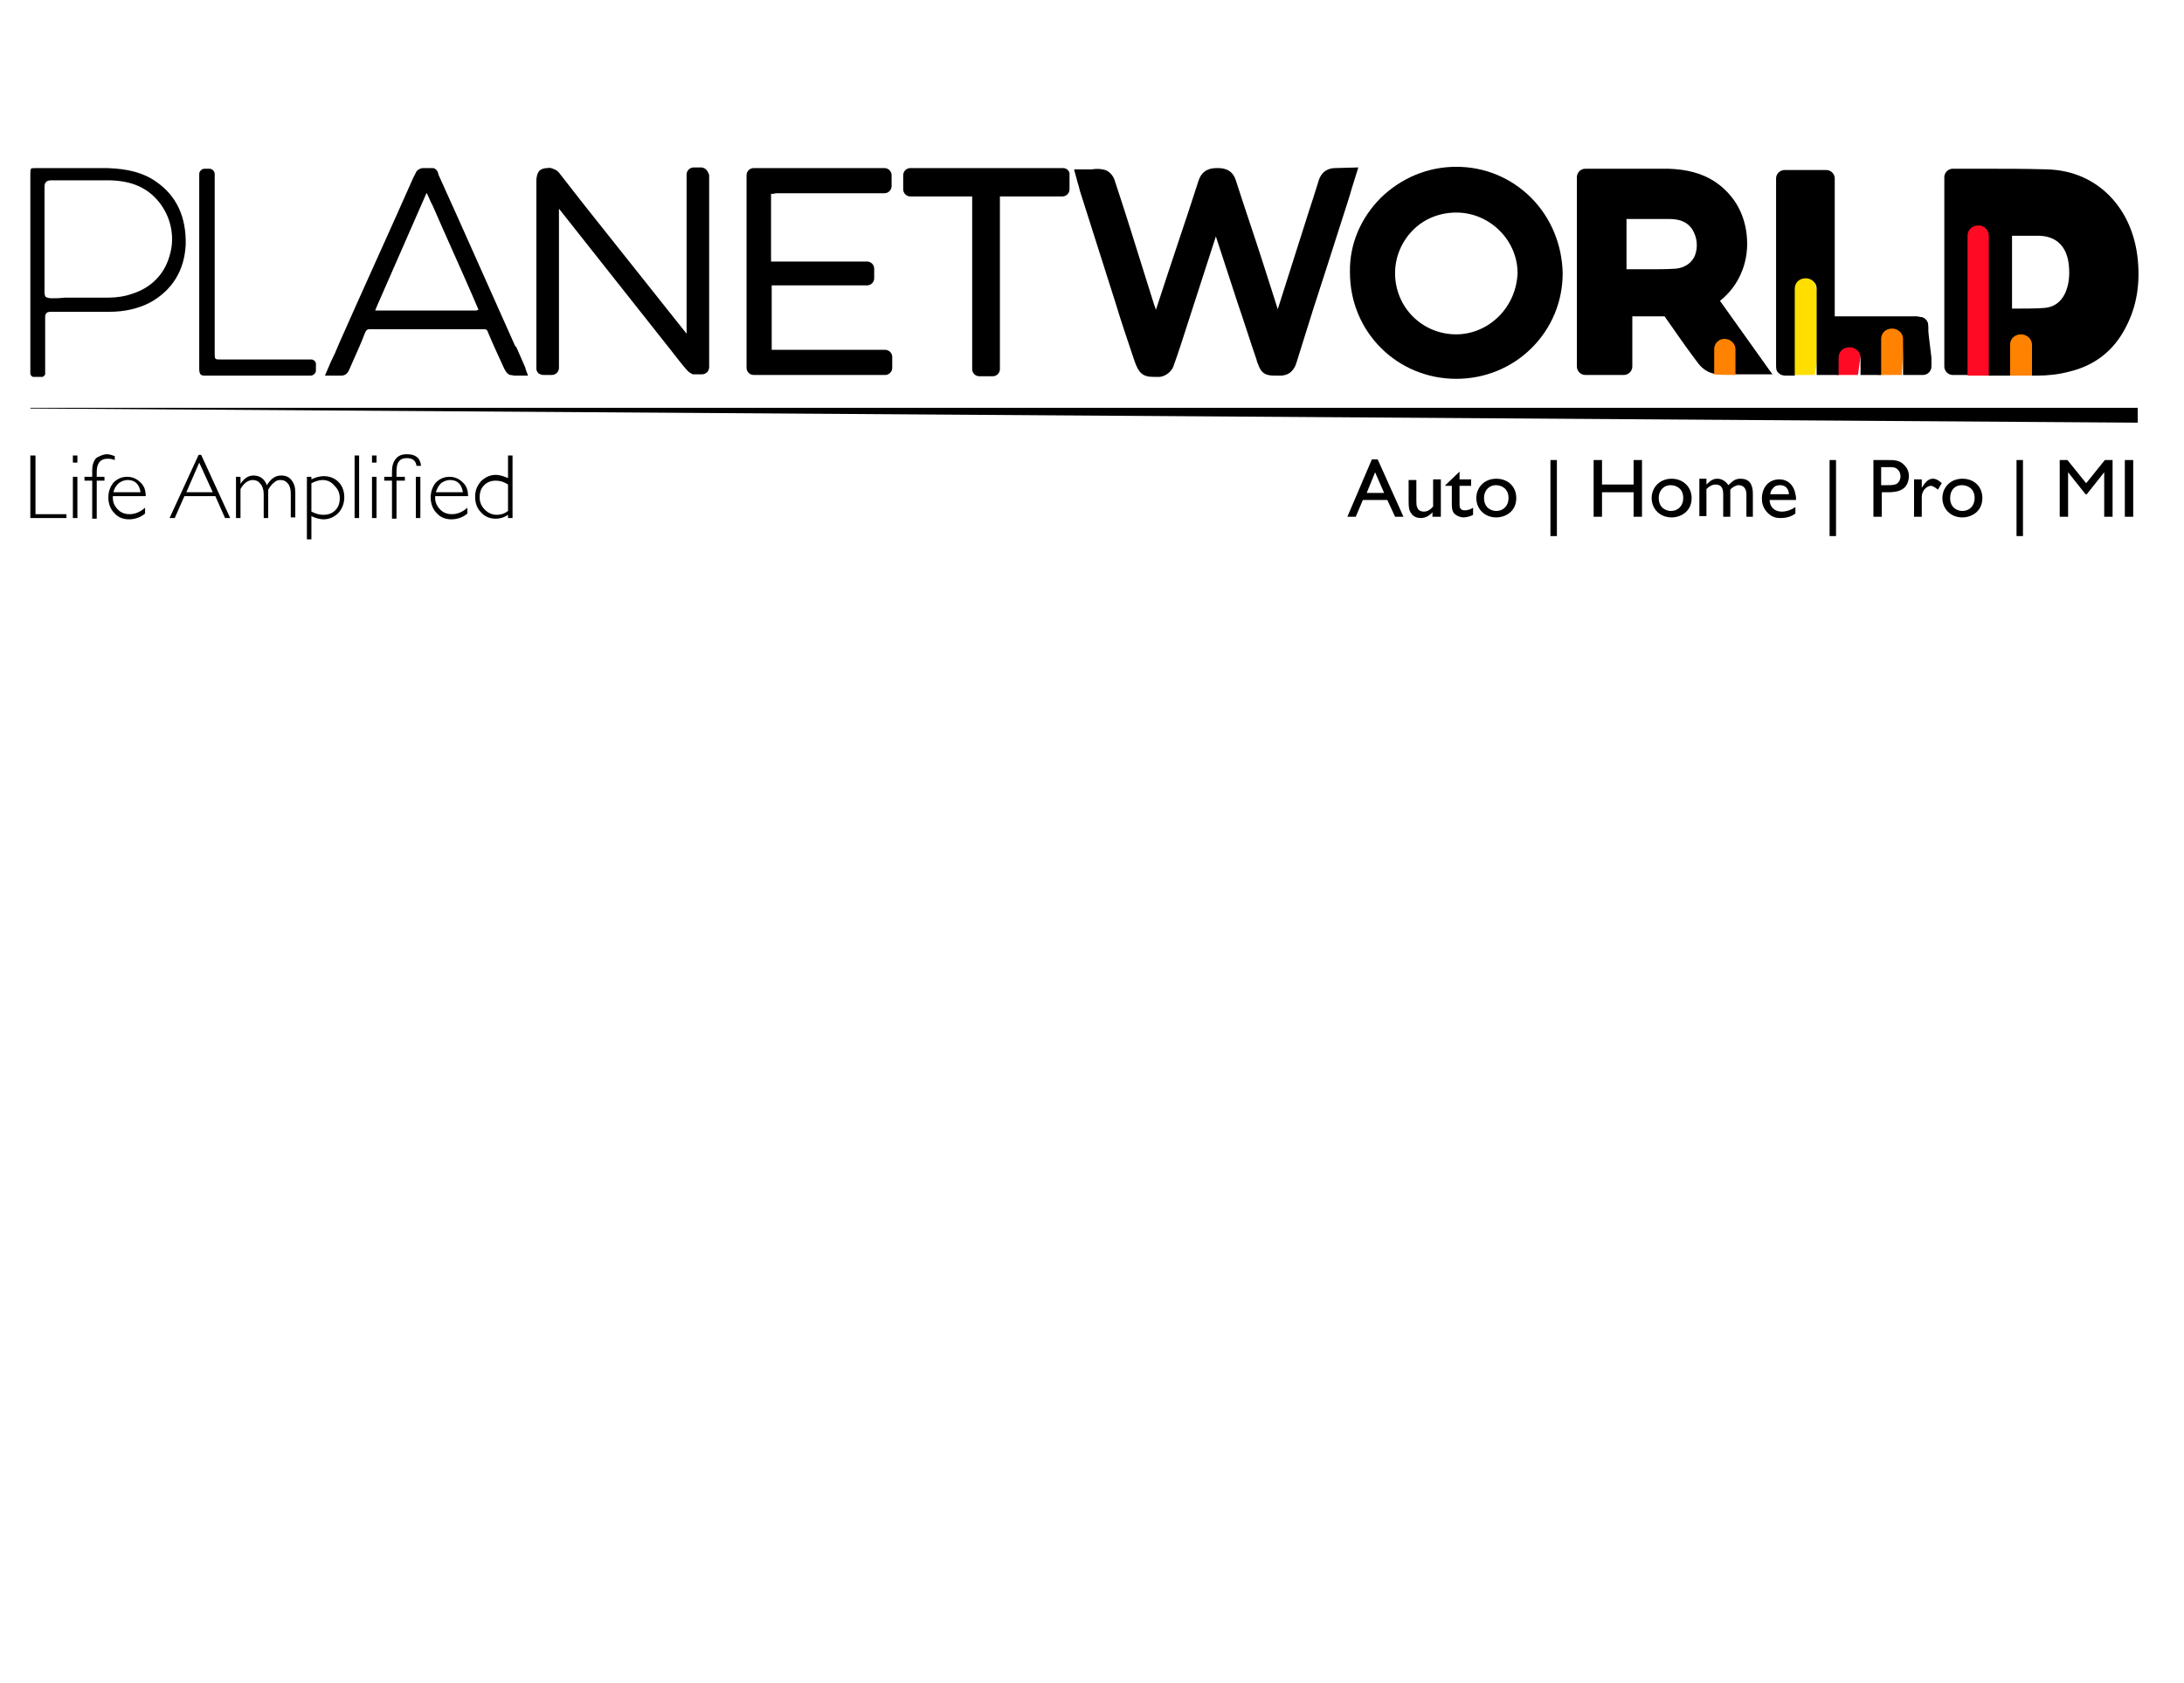<?xml version="1.0" encoding="UTF-8"?>
<svg width="144px" height="111px" viewBox="0 0 144 111" version="1.1" xmlns="http://www.w3.org/2000/svg" xmlns:xlink="http://www.w3.org/1999/xlink">
    <title>planetworld</title>
    <g id="planetworld" stroke="none" stroke-width="1" fill="none" fill-rule="evenodd">
        <g id="Logo_South_Africa_Planetworld" transform="translate(2, 11)" fill-rule="nonzero">
            <path d="M130.533,13.772 L131.936,13.772 C132.318,13.772 132.403,13.177 132.403,13.177 L132.318,12.879 L132.403,10.414 L130.235,10.839 L130.533,13.772 Z" id="Path" fill="#FF8200"></path>
            <path d="M112.426,13.729 C112.426,13.729 111.193,13.729 111.023,13.687 C110.853,13.644 110.938,11.944 110.938,11.944 L111.108,11.264 L112.171,11.349 L112.468,11.646 L112.553,12.581 L112.426,13.729 L112.426,13.729 Z" id="Path" fill="#FF8200"></path>
            <polygon id="Path" fill="#FFDE00" points="117.654 13.729 116.251 13.729 116.166 9.479 116.166 7.396 116.676 7.013 117.526 7.268 118.037 8.884 117.866 12.496"></polygon>
            <polygon id="Path" fill="#FF0A24" points="120.502 13.729 119.099 13.729 118.844 12.411 119.269 11.476 120.119 11.604 120.714 12.241"></polygon>
            <polygon id="Path" fill="#FF8200" points="123.392 13.729 121.777 13.729 121.649 11.136 122.67 10.371 123.562 10.966"></polygon>
            <polygon id="Path" fill="#FF0A24" points="127.728 13.772 129.343 13.772 129.555 9.479 129.47 6.291 129.385 2.678 126.58 3.018"></polygon>
            <path d="M96.826,9.861 C96.061,10.626 95.041,11.051 94.021,11.051 C91.768,11.051 89.983,9.266 89.983,7.013 C89.983,5.951 90.408,4.931 91.173,4.165 C91.938,3.4 92.959,3.018 94.021,3.018 C96.231,3.018 98.059,4.846 98.059,7.013 C98.017,8.076 97.592,9.096 96.826,9.861 M98.952,2.04 C97.634,0.723 95.891,0 94.021,0 C92.151,0 90.408,0.723 89.048,2.04 C87.73,3.358 86.965,5.101 87.008,6.971 C87.008,10.881 90.111,13.984 94.021,13.984 C95.891,13.984 97.677,13.262 98.994,11.944 C100.312,10.626 101.034,8.884 101.034,7.013 C100.992,5.143 100.269,3.358 98.952,2.04" id="Shape" fill="#000000"></path>
            <polygon id="Path" fill="#000000" points="0 15.897 0 15.939 138.949 16.875 138.949 15.897"></polygon>
            <path d="M68.093,0.085 L67.541,0.085 L67.498,0.085 L64.82,0.085 L62.78,0.085 L58.614,0.085 L58.572,0.085 L58.019,0.085 C57.764,0.085 57.552,0.298 57.552,0.553 L57.552,0.893 L57.552,1.318 L57.552,1.488 C57.552,1.743 57.764,1.955 58.019,1.955 L58.572,1.955 L58.699,1.955 L61.122,1.955 L62.057,1.955 L62.1,1.955 L62.1,7.863 L62.1,11.434 L62.1,12.369 L62.1,12.454 L62.1,12.964 L62.1,13.049 L62.1,13.347 C62.1,13.602 62.312,13.814 62.567,13.814 L63.46,13.814 C63.715,13.814 63.928,13.602 63.928,13.347 L63.928,12.454 L63.928,12.411 L63.928,8.841 L63.928,6.078 L63.928,1.955 L66.095,1.955 L67.498,1.955 L68.051,1.955 C68.306,1.955 68.518,1.743 68.518,1.488 L68.518,0.553 C68.561,0.298 68.348,0.085 68.093,0.085" id="Path" fill="#000000"></path>
            <path d="M18.532,12.709 L18.022,12.709 L16.619,12.709 L14.409,12.709 L12.581,12.709 C12.156,12.709 12.156,12.709 12.156,12.284 L12.156,8.373 L12.156,5.908 L12.156,0.595 L12.156,0.553 L12.156,0.468 C12.156,0.298 11.986,0.128 11.816,0.128 L11.476,0.128 C11.306,0.128 11.136,0.298 11.136,0.468 L11.136,0.935 L11.136,5.866 L11.136,6.971 L11.136,8.544 L11.136,13.347 C11.136,13.517 11.179,13.644 11.221,13.687 C11.306,13.772 11.391,13.772 11.561,13.772 L14.707,13.772 L15.514,13.772 L17.98,13.772 L18.49,13.772 C18.66,13.772 18.83,13.602 18.83,13.432 L18.83,13.092 C18.872,12.879 18.702,12.709 18.532,12.709" id="Path" fill="#000000"></path>
            <path d="M8.288,0.978 C7.438,0.383 6.418,0.128 5.058,0.085 L2.975,0.085 L1.573,0.085 L0.425,0.085 C0.255,0.085 0.085,0.085 0.043,0.128 C0,0.213 0,0.34 0,0.553 L0,7.013 L0,8.884 L0,13.134 L0,13.262 L0,13.474 L0,13.602 L0,13.644 C0,13.729 0.085,13.814 0.17,13.857 L0.255,13.857 L0.68,13.857 L0.723,13.857 L0.765,13.857 L0.808,13.857 C0.893,13.814 0.935,13.772 0.978,13.687 L0.978,13.644 L0.978,13.559 L0.978,13.134 L0.978,12.709 L0.978,12.667 L0.978,11.859 L0.978,11.816 L0.978,9.989 C0.978,9.861 0.978,9.734 1.063,9.649 C1.148,9.564 1.275,9.564 1.403,9.564 L3.4,9.564 L5.186,9.564 C6.248,9.564 7.098,9.351 7.863,8.969 C9.351,8.161 10.159,6.843 10.244,5.143 C10.286,3.315 9.649,1.913 8.288,0.978 M1.403,8.671 C1.233,8.671 1.105,8.629 1.02,8.586 C0.935,8.501 0.935,8.331 0.935,8.203 L0.935,5.738 L0.935,5.696 L0.935,4.803 L0.935,3.91 L0.935,3.825 L0.935,1.403 C0.935,1.275 0.935,1.105 1.02,1.02 C1.105,0.935 1.19,0.893 1.36,0.893 L2.38,0.893 L3.103,0.893 L3.23,0.893 L3.825,0.893 L5.271,0.893 C6.673,0.935 7.693,1.36 8.459,2.295 C9.266,3.273 9.564,4.633 9.181,5.866 C8.841,7.098 7.948,7.991 6.716,8.373 C6.248,8.544 5.696,8.629 5.143,8.629 L3.655,8.629 L2.933,8.629 L2.253,8.629 C1.955,8.671 1.658,8.671 1.403,8.671" id="Shape" fill="#000000"></path>
            <path d="M114.891,13.729 L111.406,8.841 C112.596,7.906 113.276,6.418 113.191,4.803 C113.106,3.188 112.383,1.87 111.066,0.978 C110.216,0.425 109.238,0.17 108.005,0.128 L104.987,0.128 L103.84,0.128 L103.075,0.128 L102.947,0.128 L102.522,0.128 C102.225,0.128 101.97,0.383 101.97,0.68 L101.97,1.233 L101.97,12.581 L101.97,13.177 C101.97,13.474 102.225,13.729 102.522,13.729 L103.84,13.729 L103.882,13.729 L105.072,13.729 C105.37,13.729 105.625,13.474 105.625,13.177 L105.625,12.837 L105.625,12.581 L105.625,11.986 L105.625,11.944 L105.625,11.221 L105.625,9.861 L107.75,9.861 C108.388,10.754 108.983,11.646 109.621,12.496 L109.876,12.837 C110.003,13.007 110.343,13.517 111.023,13.644 L111.023,12.029 C111.023,11.646 111.321,11.349 111.703,11.349 C112.086,11.349 112.426,11.646 112.426,12.029 L112.426,13.687 L114.891,13.687 L114.891,13.729 Z M109.748,5.866 C109.621,6.163 109.28,6.631 108.515,6.716 C107.963,6.758 107.368,6.758 106.73,6.758 L105.923,6.758 L105.242,6.758 L105.242,5.738 L105.242,5.101 L105.242,4.421 L105.242,3.443 L106.093,3.443 L108.048,3.443 C109.025,3.443 109.365,3.825 109.578,4.123 C109.918,4.676 109.961,5.313 109.748,5.866" id="Shape" fill="#000000"></path>
            <path d="M125.135,11.051 C125.135,11.349 124.88,11.604 124.582,11.604 L124.115,11.604 C123.817,11.604 123.562,11.349 123.562,11.051 L123.562,10.456 C123.562,10.159 123.817,9.904 124.115,9.904 L124.582,9.904 C124.88,9.904 125.135,10.159 125.135,10.456" id="Path" fill="#000000"></path>
            <path d="M125.135,10.839 L125.135,10.669 C125.135,10.499 125.135,10.244 124.965,10.074 C124.795,9.904 124.582,9.904 124.37,9.861 L120.332,9.861 L119.099,9.861 L118.972,9.861 L118.972,9.734 L118.972,7.948 L118.972,1.828 L118.972,1.785 L118.972,1.36 L118.972,0.85 L118.972,0.765 C118.972,0.468 118.717,0.213 118.419,0.213 L115.656,0.213 C115.359,0.213 115.104,0.468 115.104,0.765 L115.104,1.828 L115.104,1.913 L115.104,5.398 L115.104,6.971 L115.104,8.416 L115.104,13.092 C115.104,13.262 115.104,13.474 115.274,13.602 C115.444,13.772 115.656,13.772 115.784,13.772 L116.336,13.772 L116.336,8.033 C116.336,7.651 116.634,7.353 117.059,7.353 C117.441,7.353 117.781,7.651 117.781,8.033 L117.781,13.729 L119.227,13.729 L119.227,12.581 C119.227,12.199 119.524,11.901 119.949,11.901 C120.332,11.901 120.672,12.199 120.672,12.581 L120.672,13.729 L122.032,13.729 L122.032,11.349 C122.032,10.966 122.33,10.669 122.755,10.669 C123.137,10.669 123.477,10.966 123.477,11.349 L123.477,13.729 L124.157,13.729 L124.2,13.729 L124.625,13.729 L124.667,13.729 L124.795,13.729 C125.092,13.729 125.347,13.474 125.347,13.177 L125.347,12.581 L125.135,10.839 Z" id="Path" fill="#000000"></path>
            <path d="M138.949,6.078 C138.779,4.506 138.226,3.188 137.291,2.125 C136.186,0.893 134.698,0.213 132.956,0.17 C131.596,0.128 130.235,0.128 128.918,0.128 L127.345,0.128 L126.75,0.128 C126.453,0.128 126.197,0.383 126.197,0.68 L126.197,13.177 C126.197,13.474 126.453,13.729 126.75,13.729 L127.175,13.729 L127.26,13.729 L127.345,13.729 L127.728,13.729 L127.728,4.548 C127.728,4.165 128.025,3.868 128.45,3.868 C128.833,3.868 129.13,4.165 129.13,4.548 L129.13,13.772 L130.15,13.772 L130.533,13.772 L130.533,11.731 C130.533,11.349 130.831,11.051 131.256,11.051 C131.638,11.051 131.978,11.349 131.978,11.731 L131.978,13.772 L132.318,13.772 C133.041,13.772 133.763,13.687 134.401,13.517 C136.059,13.134 137.376,12.156 138.184,10.541 C138.864,9.224 139.119,7.778 138.949,6.078 M134.146,8.373 C133.848,8.969 133.381,9.266 132.786,9.309 C132.233,9.351 131.681,9.351 131.128,9.351 L130.661,9.351 L130.661,7.693 L130.661,6.928 L130.661,6.163 L130.661,4.548 L131.341,4.548 L132.446,4.548 C133.976,4.591 134.316,5.738 134.401,6.418 C134.486,7.226 134.401,7.821 134.146,8.373" id="Shape" fill="#000000"></path>
            <path d="M86.03,0.085 C85.69,0.085 85.138,0.213 84.925,0.978 C84.713,1.658 84.5,2.338 84.288,2.975 L82.247,9.394 C82.162,9.139 82.077,8.841 81.992,8.586 L81.312,6.461 C80.717,4.591 80.08,2.763 79.484,0.893 C79.229,0.085 78.549,0.085 78.252,0.085 L78.209,0.085 C77.572,0.085 77.189,0.383 77.019,0.935 C76.807,1.573 76.594,2.253 76.382,2.89 L75.872,4.421 C75.319,6.078 74.766,7.736 74.214,9.436 C74.171,9.266 74.086,9.096 74.044,8.926 L73.576,7.438 C72.896,5.271 72.216,3.06 71.493,0.893 C71.408,0.595 71.111,0.213 70.686,0.17 C70.473,0.128 70.218,0.128 70.006,0.17 L69.793,0.17 L68.816,0.17 L69.071,1.105 L69.113,1.233 C69.156,1.36 69.156,1.445 69.198,1.573 L71.536,8.926 C71.919,10.201 72.344,11.434 72.769,12.709 C73.066,13.602 73.321,13.857 74.086,13.857 L74.469,13.857 C74.851,13.814 75.234,13.517 75.361,13.177 C75.701,12.241 75.999,11.306 76.339,10.244 L78.167,4.591 L79.612,9.011 C80.037,10.244 80.42,11.476 80.845,12.709 C80.887,12.837 80.887,12.922 80.93,12.964 C81.142,13.644 81.482,13.772 82.035,13.772 L82.29,13.772 C83.055,13.814 83.352,13.347 83.48,12.922 C83.862,11.731 84.202,10.584 84.585,9.394 L85.478,6.631 C85.945,5.186 86.413,3.698 86.88,2.253 C86.965,1.998 87.05,1.7 87.135,1.403 L87.56,0.043 L86.03,0.085 L86.03,0.085 Z" id="Path" fill="#000000"></path>
            <path d="M32.644,13.304 L32.644,13.262 C32.431,12.794 32.261,12.369 32.049,11.901 L31.964,11.816 C30.264,8.033 28.606,4.251 26.906,0.51 C26.906,0.425 26.863,0.383 26.863,0.34 C26.821,0.255 26.778,0.213 26.736,0.17 C26.693,0.17 26.693,0.128 26.693,0.128 C26.608,0.085 26.566,0.085 26.481,0.085 L25.886,0.085 C25.758,0.085 25.588,0.17 25.503,0.255 C25.418,0.34 25.376,0.51 25.291,0.638 L25.248,0.723 C23.633,4.378 21.975,7.991 20.36,11.646 C20.19,12.071 20.02,12.454 19.807,12.879 L19.425,13.772 L20.487,13.772 C20.827,13.772 20.955,13.559 21.04,13.347 C21.253,12.879 21.465,12.369 21.678,11.901 C21.805,11.604 21.933,11.306 22.06,10.966 C22.145,10.754 22.23,10.711 22.4,10.711 L29.881,10.711 C30.051,10.711 30.136,10.754 30.179,10.924 C30.476,11.646 30.816,12.369 31.241,13.304 C31.369,13.559 31.496,13.687 31.624,13.729 C31.751,13.729 31.836,13.772 31.964,13.772 L32.814,13.772 L32.644,13.304 L32.644,13.304 Z M29.371,9.479 L22.868,9.479 L22.74,9.479 C22.74,9.436 22.783,9.394 22.783,9.351 C23.888,6.843 24.993,4.293 26.098,1.785 C26.098,1.785 26.098,1.743 26.141,1.743 L26.183,1.828 C26.311,2.083 26.396,2.338 26.523,2.55 C27.373,4.506 28.266,6.461 29.116,8.416 L29.499,9.309 C29.541,9.394 29.541,9.436 29.541,9.436 C29.499,9.436 29.456,9.479 29.371,9.479" id="Shape" fill="#000000"></path>
            <path d="M49.306,1.743 L55.767,1.743 L56.319,1.743 C56.574,1.743 56.787,1.53 56.787,1.275 L56.787,0.553 C56.787,0.298 56.574,0.085 56.319,0.085 L55.767,0.085 L55.682,0.085 L48.583,0.085 L47.691,0.085 C47.436,0.085 47.223,0.298 47.223,0.553 L47.223,0.723 L47.223,0.893 L47.223,8.246 L47.223,12.624 L47.223,13.262 C47.223,13.517 47.436,13.729 47.691,13.729 L48.286,13.729 L56.192,13.729 L56.277,13.729 L56.362,13.729 C56.617,13.729 56.829,13.517 56.829,13.262 L56.829,12.539 C56.829,12.284 56.617,12.071 56.362,12.071 L56.149,12.071 L56.107,12.071 L55.767,12.071 L55.724,12.071 L54.661,12.071 L52.791,12.071 L48.923,12.071 L48.881,12.071 L48.881,7.821 L49.051,7.821 L50.283,7.821 L54.534,7.821 L54.619,7.821 L55.172,7.821 C55.427,7.821 55.639,7.608 55.639,7.353 L55.639,6.716 C55.639,6.461 55.427,6.248 55.172,6.248 L54.619,6.248 L50.411,6.248 L48.966,6.248 L48.838,6.248 L48.838,6.163 L48.838,5.186 L48.838,2.21 L48.838,1.913 L48.838,1.785 L49.008,1.785 C49.093,1.743 49.178,1.743 49.306,1.743" id="Path" fill="#000000"></path>
            <path d="M44.715,0.425 C44.673,0.34 44.63,0.255 44.588,0.213 C44.545,0.17 44.503,0.128 44.418,0.085 C44.375,0.085 44.333,0.043 44.248,0.043 L43.738,0.043 C43.483,0.043 43.27,0.255 43.27,0.51 L43.27,1.7 L43.27,7.396 L43.27,11.009 L36.512,2.508 C35.959,1.785 35.407,1.105 34.854,0.383 L34.812,0.34 C34.727,0.255 34.684,0.213 34.557,0.17 C34.387,0.085 34.217,0.043 34.089,0.085 C33.919,0.085 33.749,0.128 33.621,0.213 C33.409,0.383 33.366,0.723 33.366,0.893 L33.366,8.416 L33.366,10.711 L33.366,12.879 L33.366,13.304 C33.366,13.432 33.409,13.517 33.494,13.602 C33.494,13.644 33.536,13.644 33.536,13.644 C33.621,13.687 33.707,13.729 33.834,13.729 L34.387,13.729 C34.642,13.729 34.854,13.517 34.854,13.262 L34.854,12.879 L34.854,5.143 L34.854,2.763 L42.25,12.114 C42.59,12.539 42.93,13.007 43.313,13.432 C43.44,13.559 43.568,13.644 43.695,13.687 L44.29,13.687 C44.545,13.687 44.758,13.474 44.758,13.219 L44.758,11.816 L44.758,2.763 L44.758,1.318 L44.758,1.233 L44.758,0.595 C44.758,0.553 44.758,0.51 44.715,0.425" id="Path" fill="#000000"></path>
            <path d="M0.34,19.042 L0.34,22.91 L2.38,22.91 L2.38,23.165 L0,23.165 L0,19.042 L0.34,19.042 Z M3.103,19.51 L2.805,19.51 L2.805,19.042 L3.103,19.042 L3.103,19.51 Z M3.103,23.165 L2.805,23.165 L2.805,20.445 L3.103,20.445 L3.103,23.165 Z M5.058,18.957 C5.186,18.957 5.356,19 5.568,19.085 L5.568,19.34 C5.356,19.255 5.228,19.255 5.058,19.255 C4.633,19.255 4.378,19.552 4.378,20.105 L4.378,20.445 L4.888,20.445 L4.888,20.7 L4.378,20.7 L4.378,23.208 L4.08,23.208 L4.08,20.7 L3.57,20.7 L3.57,20.445 L4.08,20.445 L4.08,19.977 C4.08,19.68 4.165,19.425 4.336,19.212 C4.548,19.085 4.803,18.957 5.058,18.957 M7.608,21.72 L5.441,21.72 L5.441,21.848 C5.441,22.145 5.568,22.4 5.781,22.613 C5.993,22.825 6.248,22.91 6.546,22.91 C6.886,22.91 7.226,22.783 7.566,22.485 L7.566,22.868 C7.268,23.123 6.886,23.25 6.503,23.25 C6.121,23.25 5.781,23.123 5.526,22.825 C5.271,22.57 5.143,22.188 5.143,21.805 C5.143,21.423 5.271,21.083 5.483,20.827 C5.738,20.572 6.036,20.445 6.376,20.445 C6.716,20.445 7.013,20.572 7.226,20.785 C7.481,20.997 7.608,21.295 7.608,21.72 M5.483,21.465 L7.268,21.465 C7.183,20.912 6.886,20.657 6.418,20.657 C6.206,20.657 5.993,20.742 5.823,20.87 C5.653,21.04 5.526,21.21 5.483,21.465 M11.264,19 L13.177,23.165 L12.837,23.165 L12.199,21.72 L10.159,21.72 L9.521,23.165 L9.181,23.165 L11.094,19 L11.264,19 L11.264,19 Z M12.029,21.465 L11.136,19.51 L10.286,21.465 L12.029,21.465 Z M13.857,20.445 L13.857,20.912 C14.069,20.572 14.367,20.36 14.707,20.36 C15.132,20.36 15.429,20.572 15.599,20.997 C15.854,20.572 16.152,20.36 16.534,20.36 C16.832,20.36 17.045,20.445 17.215,20.657 C17.385,20.87 17.47,21.125 17.47,21.465 L17.47,23.123 L17.172,23.123 L17.172,21.593 C17.172,21.295 17.13,21.083 17.002,20.912 C16.875,20.742 16.704,20.657 16.492,20.657 C16.322,20.657 16.194,20.7 16.067,20.827 C15.939,20.912 15.812,21.083 15.684,21.295 L15.684,23.165 L15.387,23.165 L15.387,21.593 C15.387,21.295 15.302,21.04 15.174,20.912 C15.047,20.742 14.877,20.657 14.664,20.657 C14.367,20.657 14.069,20.87 13.857,21.253 L13.857,23.165 L13.559,23.165 L13.559,20.445 L13.857,20.445 L13.857,20.445 Z M18.532,20.445 L18.532,20.615 C18.787,20.487 19.085,20.402 19.34,20.402 C19.722,20.402 20.062,20.53 20.317,20.785 C20.572,21.04 20.7,21.38 20.7,21.805 C20.7,22.188 20.572,22.528 20.317,22.825 C20.062,23.08 19.722,23.25 19.34,23.25 C19.085,23.25 18.787,23.165 18.532,23.038 L18.532,24.568 L18.235,24.568 L18.235,20.445 L18.532,20.445 Z M19.255,20.657 C19.042,20.657 18.787,20.742 18.532,20.87 L18.532,22.74 C18.787,22.868 19.042,22.953 19.297,22.953 C19.637,22.953 19.892,22.868 20.105,22.655 C20.317,22.443 20.402,22.188 20.402,21.848 C20.402,21.508 20.275,21.253 20.062,21.04 C19.85,20.785 19.595,20.657 19.255,20.657 M21.678,23.165 L21.38,23.165 L21.38,19.042 L21.678,19.042 L21.678,23.165 L21.678,23.165 Z M22.825,19.51 L22.528,19.51 L22.528,19.042 L22.825,19.042 L22.825,19.51 Z M22.825,23.165 L22.528,23.165 L22.528,20.445 L22.825,20.445 L22.825,23.165 Z M24.695,20.445 L24.695,20.7 L24.143,20.7 L24.143,23.208 L23.845,23.208 L23.845,20.7 L23.335,20.7 L23.335,20.445 L23.845,20.445 L23.845,20.105 C23.845,19.722 23.93,19.467 24.1,19.255 C24.27,19.042 24.525,18.957 24.823,18.957 C25.418,18.957 25.716,19.212 25.758,19.722 L25.461,19.722 C25.418,19.382 25.205,19.212 24.823,19.212 C24.568,19.212 24.398,19.297 24.313,19.425 C24.185,19.552 24.143,19.807 24.143,20.105 L24.143,20.445 L24.695,20.445 L24.695,20.445 Z M25.716,23.165 L25.418,23.165 L25.418,20.445 L25.716,20.445 L25.716,23.165 Z M28.861,21.72 L26.693,21.72 L26.693,21.848 C26.693,22.145 26.821,22.4 27.033,22.613 C27.246,22.825 27.501,22.91 27.798,22.91 C28.138,22.91 28.478,22.783 28.818,22.485 L28.818,22.868 C28.521,23.123 28.138,23.25 27.756,23.25 C27.373,23.25 27.033,23.123 26.778,22.825 C26.523,22.57 26.396,22.188 26.396,21.805 C26.396,21.423 26.523,21.083 26.736,20.827 C26.991,20.572 27.288,20.445 27.628,20.445 C27.968,20.445 28.266,20.572 28.478,20.785 C28.733,20.997 28.861,21.295 28.861,21.72 M26.736,21.465 L28.521,21.465 C28.436,20.912 28.138,20.657 27.671,20.657 C27.458,20.657 27.246,20.742 27.076,20.87 C26.906,21.04 26.821,21.21 26.736,21.465 M31.794,19.042 L31.794,23.165 L31.496,23.165 L31.496,22.953 C31.241,23.123 30.986,23.208 30.689,23.208 C30.306,23.208 29.966,23.08 29.711,22.783 C29.456,22.528 29.328,22.188 29.328,21.763 C29.328,21.338 29.456,21.04 29.711,20.742 C29.966,20.487 30.306,20.317 30.689,20.317 C30.944,20.317 31.199,20.402 31.496,20.53 L31.496,19.042 L31.794,19.042 Z M30.774,22.953 C31.029,22.953 31.284,22.868 31.496,22.698 L31.496,20.955 C31.241,20.785 30.986,20.7 30.689,20.7 C30.391,20.7 30.136,20.785 29.924,20.997 C29.711,21.21 29.626,21.465 29.626,21.805 C29.626,22.145 29.754,22.4 29.966,22.613 C30.179,22.825 30.434,22.953 30.774,22.953" id="Shape" fill="#000000"></path>
            <path d="M90.536,23.08 L89.983,23.08 L89.473,21.975 L87.858,21.975 L87.39,23.08 L86.838,23.08 L88.453,19.297 L88.836,19.297 L90.536,23.08 Z M89.261,21.508 L88.666,20.147 L88.113,21.508 L89.261,21.508 L89.261,21.508 Z" id="Shape" fill="#000000"></path>
            <path d="M92.448,23.08 L92.448,22.783 C92.236,23.038 91.938,23.165 91.683,23.165 C91.513,23.165 91.173,23.123 91.003,22.783 C90.918,22.655 90.876,22.528 90.876,22.06 L90.876,20.657 L91.386,20.657 L91.386,22.018 C91.386,22.315 91.386,22.74 91.896,22.74 C92.108,22.74 92.321,22.613 92.491,22.4 L92.491,20.615 L93.001,20.615 L93.001,23.08 L92.448,23.08 L92.448,23.08 Z" id="Path" fill="#000000"></path>
            <path d="M94.234,20.615 L94.999,20.615 L94.999,21.04 L94.234,21.04 L94.234,22.103 C94.234,22.4 94.234,22.485 94.319,22.57 C94.404,22.655 94.531,22.655 94.574,22.655 C94.659,22.655 94.871,22.655 95.126,22.485 L95.126,22.953 C94.914,23.08 94.616,23.123 94.489,23.123 C94.319,23.123 94.021,23.038 93.851,22.825 C93.724,22.655 93.724,22.4 93.724,22.145 L93.724,21.04 L93.299,21.04 L93.299,20.997 L94.234,20.105 L94.234,20.615 L94.234,20.615 Z" id="Path" fill="#000000"></path>
            <path d="M97.974,21.848 C97.974,22.74 97.252,23.123 96.656,23.123 C95.849,23.123 95.339,22.528 95.339,21.848 C95.339,21.168 95.849,20.572 96.656,20.572 C97.422,20.572 97.974,21.083 97.974,21.848 Z M95.849,21.848 C95.849,22.485 96.316,22.698 96.656,22.698 C97.124,22.698 97.464,22.358 97.464,21.848 C97.464,21.21 96.997,20.997 96.614,20.997 C96.231,20.997 95.849,21.295 95.849,21.848 Z" id="Shape" fill="#000000"></path>
            <polygon id="Path" fill="#000000" points="100.227 19.34 100.652 19.34 100.652 24.355 100.227 24.355"></polygon>
            <polygon id="Path" fill="#000000" points="106.263 23.08 105.71 23.08 105.71 21.465 103.627 21.465 103.627 23.08 103.075 23.08 103.075 19.34 103.627 19.34 103.627 20.955 105.71 20.955 105.71 19.34 106.263 19.34"></polygon>
            <path d="M109.536,21.848 C109.536,22.74 108.813,23.123 108.218,23.123 C107.41,23.123 106.9,22.528 106.9,21.848 C106.9,21.168 107.41,20.572 108.218,20.572 C108.94,20.572 109.536,21.083 109.536,21.848 Z M107.368,21.848 C107.368,22.485 107.835,22.698 108.175,22.698 C108.643,22.698 108.983,22.358 108.983,21.848 C108.983,21.21 108.515,20.997 108.133,20.997 C107.75,20.997 107.368,21.295 107.368,21.848 L107.368,21.848 Z" id="Shape" fill="#000000"></path>
            <path d="M110.513,20.615 L110.513,20.955 C110.811,20.657 110.981,20.572 111.236,20.572 C111.533,20.572 111.788,20.742 111.958,20.997 C112.298,20.657 112.468,20.572 112.766,20.572 C113.318,20.572 113.573,20.912 113.573,21.55 L113.573,23.08 L113.148,23.08 L113.148,21.593 C113.148,21.21 112.936,20.997 112.638,20.997 C112.468,20.997 112.213,21.125 112.086,21.295 L112.086,23.08 L111.618,23.08 L111.618,21.593 C111.618,21.253 111.533,20.955 111.108,20.955 C110.896,20.955 110.683,21.083 110.513,21.253 L110.513,23.038 L110.046,23.038 L110.046,20.572 L110.513,20.572 L110.513,20.615 Z" id="Path" fill="#000000"></path>
            <path d="M116.379,22.868 C116.209,22.995 115.911,23.165 115.401,23.165 C115.146,23.165 114.849,23.123 114.551,22.825 C114.211,22.485 114.169,22.103 114.169,21.89 C114.169,21.125 114.636,20.615 115.316,20.615 C115.911,20.615 116.294,21.04 116.379,21.593 C116.421,21.763 116.421,21.848 116.421,21.975 L114.679,21.975 C114.679,22.358 114.934,22.74 115.486,22.74 C115.826,22.74 116.124,22.613 116.379,22.443 L116.379,22.868 L116.379,22.868 Z M115.954,21.593 C115.954,21.508 115.911,20.997 115.359,20.997 C115.189,20.997 115.019,21.04 114.891,21.21 C114.764,21.338 114.721,21.508 114.721,21.593 L115.954,21.593 Z" id="Shape" fill="#000000"></path>
            <polygon id="Path" fill="#000000" points="118.632 19.34 119.057 19.34 119.057 24.355 118.632 24.355"></polygon>
            <path d="M122.457,19.34 C122.882,19.34 123.265,19.34 123.562,19.68 C123.732,19.85 123.86,20.062 123.86,20.402 C123.86,20.572 123.817,20.912 123.562,21.168 C123.307,21.38 123.01,21.465 122.457,21.465 L122.074,21.465 L122.074,23.08 L121.522,23.08 L121.522,19.34 L122.457,19.34 Z M122.032,19.807 L122.032,20.997 L122.457,20.997 C122.67,20.997 122.882,20.997 123.052,20.912 C123.18,20.827 123.307,20.657 123.307,20.402 C123.307,20.275 123.265,20.105 123.137,19.977 C122.967,19.807 122.84,19.807 122.457,19.807 L122.032,19.807 L122.032,19.807 Z" id="Shape" fill="#000000"></path>
            <path d="M124.71,20.615 L124.71,21.168 C124.88,20.912 125.092,20.572 125.432,20.572 C125.517,20.572 125.73,20.572 126.027,20.87 L125.772,21.295 C125.73,21.253 125.475,21.04 125.305,21.04 C125.135,21.04 124.71,21.253 124.71,21.805 L124.71,23.08 L124.2,23.08 L124.2,20.615 L124.71,20.615 L124.71,20.615 Z" id="Path" fill="#000000"></path>
            <path d="M128.705,21.848 C128.705,22.74 127.983,23.123 127.388,23.123 C126.58,23.123 126.07,22.528 126.07,21.848 C126.07,21.168 126.58,20.572 127.388,20.572 C128.153,20.572 128.705,21.083 128.705,21.848 Z M126.58,21.848 C126.58,22.485 127.048,22.698 127.388,22.698 C127.855,22.698 128.195,22.358 128.195,21.848 C128.195,21.21 127.728,20.997 127.345,20.997 C126.92,20.997 126.58,21.295 126.58,21.848 L126.58,21.848 Z" id="Shape" fill="#000000"></path>
            <polygon id="Path" fill="#000000" points="130.958 19.34 131.383 19.34 131.383 24.355 130.958 24.355"></polygon>
            <polygon id="Path" fill="#000000" points="137.291 23.08 136.739 23.08 136.739 20.147 135.591 21.593 135.506 21.593 134.358 20.147 134.358 23.08 133.806 23.08 133.806 19.34 134.316 19.34 135.549 20.87 136.781 19.34 137.291 19.34 137.291 23.08"></polygon>
            <polygon id="Path" fill="#000000" points="138.651 23.08 138.099 23.08 138.099 19.34 138.651 19.34"></polygon>
        </g>
    </g>
</svg>